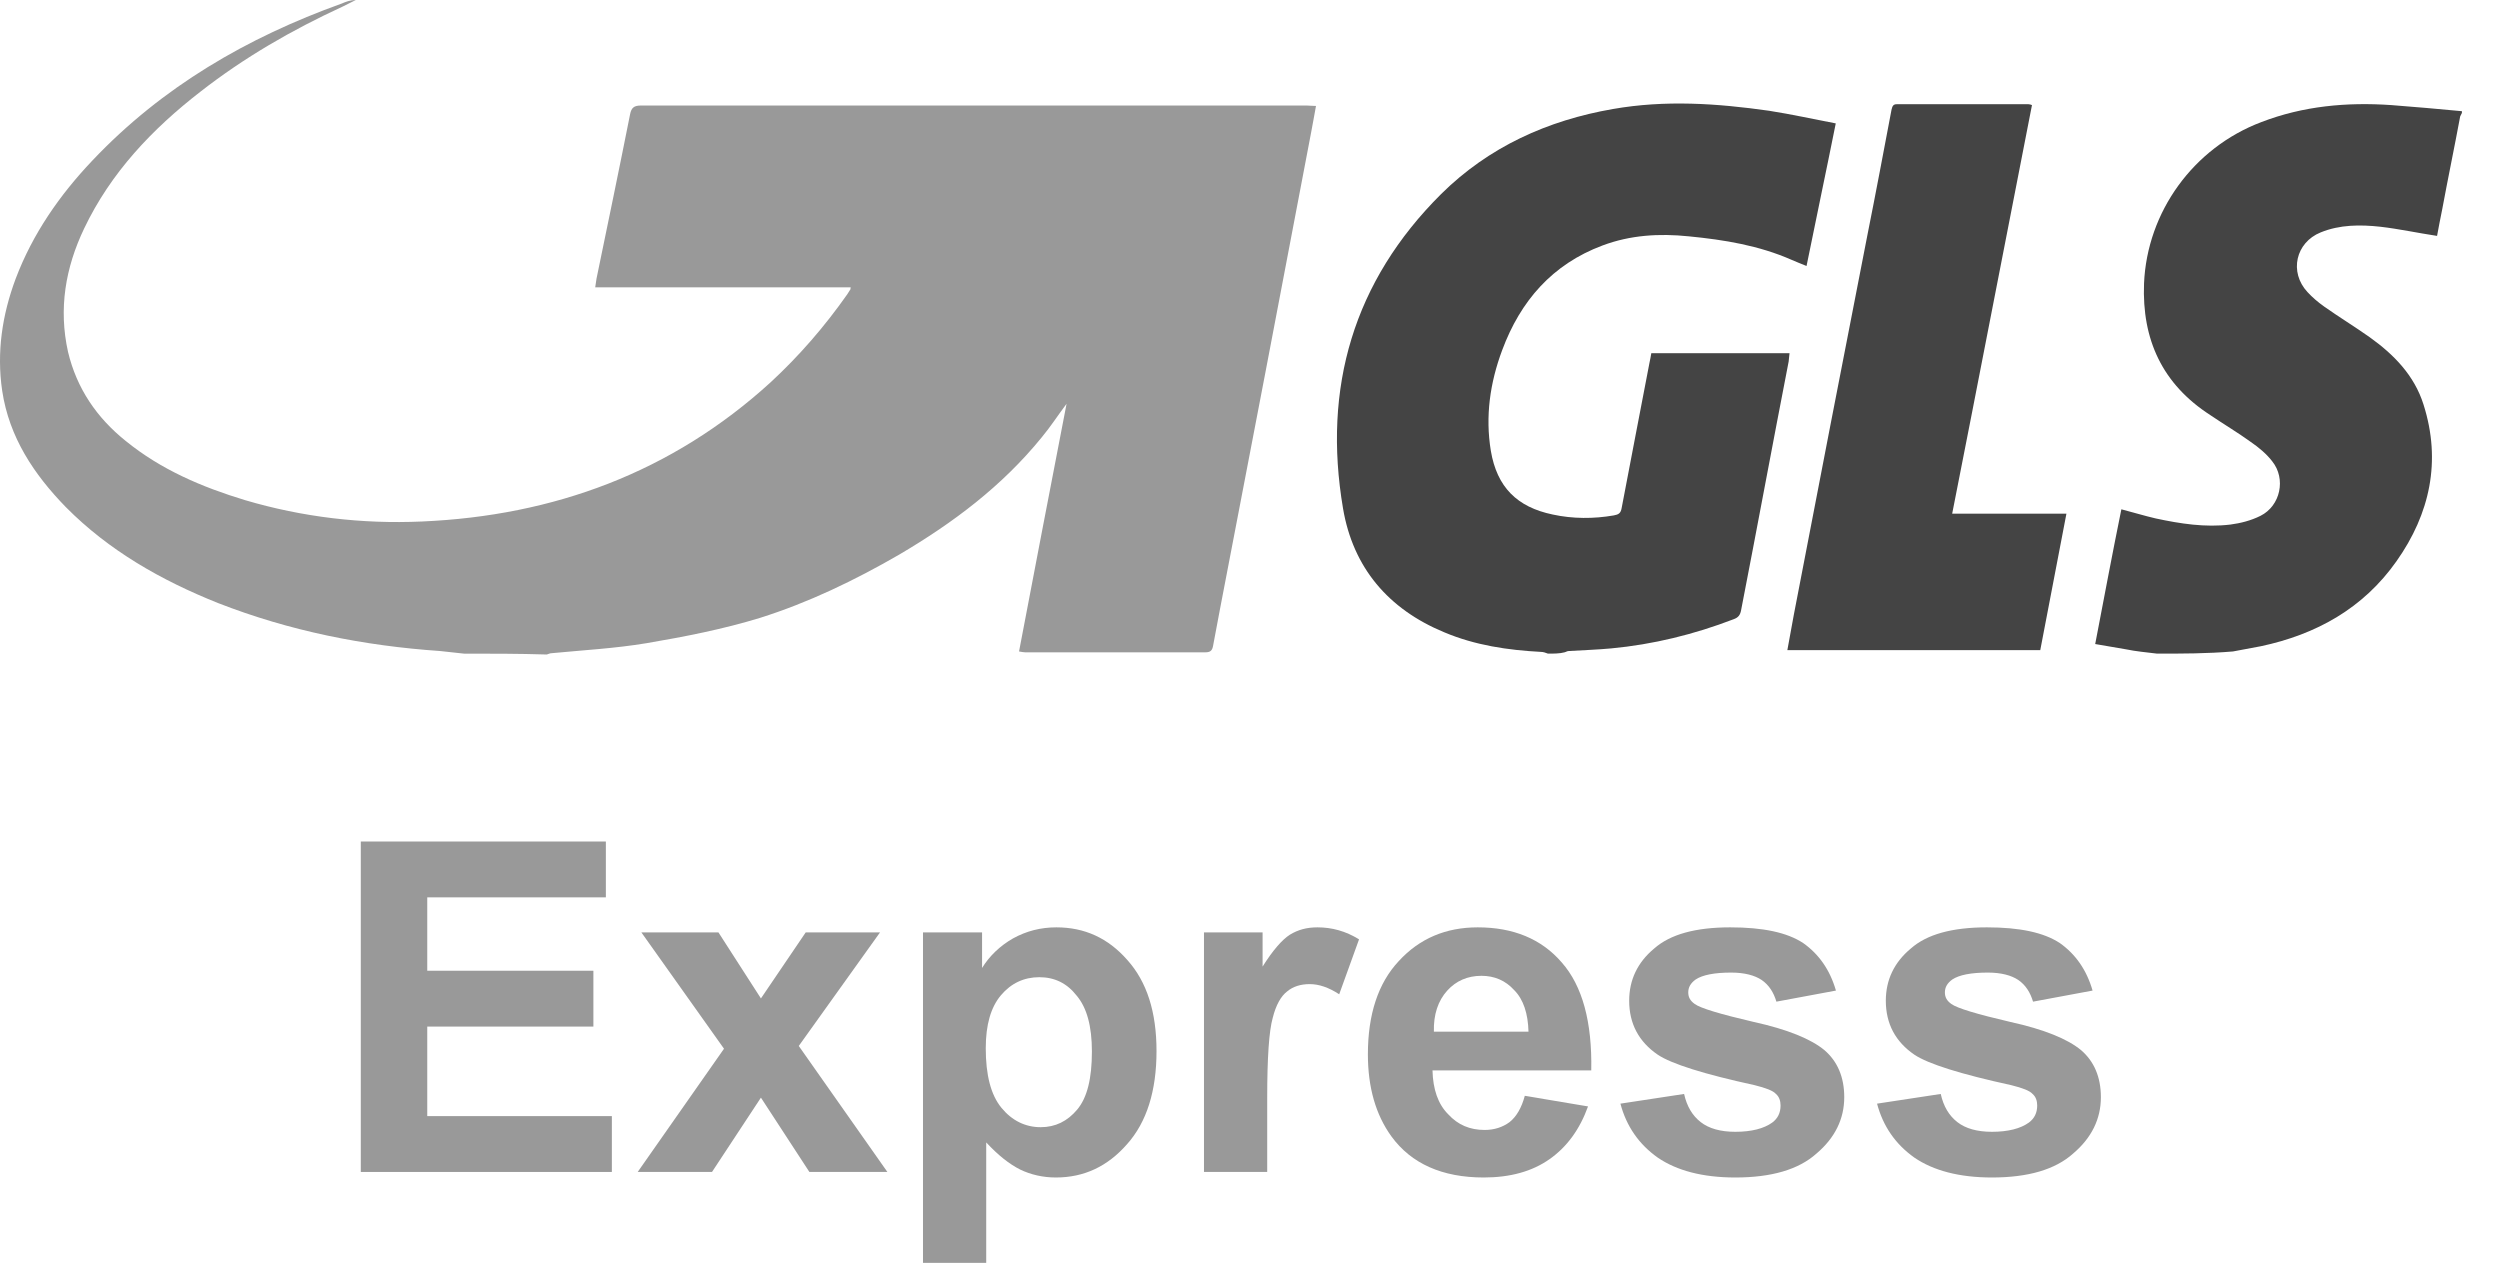 <?xml version="1.0" encoding="UTF-8" standalone="no"?>
<!DOCTYPE svg PUBLIC "-//W3C//DTD SVG 1.1//EN" "http://www.w3.org/Graphics/SVG/1.1/DTD/svg11.dtd">
<svg width="100%" height="100%" viewBox="0 0 43 22" version="1.1" xmlns="http://www.w3.org/2000/svg" xmlns:xlink="http://www.w3.org/1999/xlink" xml:space="preserve" xmlns:serif="http://www.serif.com/" style="fill-rule:evenodd;clip-rule:evenodd;stroke-linejoin:round;stroke-miterlimit:2;">
    <g transform="matrix(0.75,0,0,0.75,0,0)">
        <g transform="matrix(1,0,0,1,-0.32,-1)">
            <g>
                <path d="M10.96,15.99C10.77,15.97 10.59,15.95 10.41,15.93C8.66,15.81 6.96,15.47 5.32,14.83C4.02,14.31 2.82,13.63 1.83,12.63C1.1,11.88 0.53,11.03 0.37,9.96C0.24,9.08 0.37,8.22 0.68,7.39C1.07,6.36 1.69,5.47 2.44,4.68C4.04,2.99 5.99,1.86 8.16,1.08C8.25,1.04 8.36,1 8.48,1C8.37,1.05 8.27,1.11 8.18,1.15C7.01,1.69 5.92,2.32 4.92,3.1C3.81,3.96 2.86,4.96 2.25,6.24C1.82,7.14 1.66,8.08 1.88,9.07C2.08,9.91 2.54,10.58 3.2,11.11C4.01,11.77 4.95,12.17 5.94,12.47C7.26,12.86 8.62,13.02 9.99,12.96C13.02,12.83 15.73,11.83 17.99,9.77C18.65,9.16 19.23,8.49 19.75,7.75C19.78,7.71 19.79,7.68 19.82,7.64C19.83,7.63 19.82,7.62 19.83,7.59L13.97,7.59C13.98,7.51 13.99,7.45 14,7.39C14.26,6.13 14.52,4.88 14.77,3.62C14.8,3.47 14.86,3.42 15.02,3.42L30.29,3.42C30.35,3.42 30.41,3.43 30.5,3.43C30.46,3.64 30.43,3.83 30.39,4.03C29.7,7.67 29,11.32 28.3,14.96C28.25,15.25 28.19,15.52 28.14,15.81C28.12,15.92 28.08,15.96 27.96,15.96L23.83,15.96C23.79,15.96 23.75,15.95 23.69,15.94C24.05,14.05 24.41,12.17 24.78,10.26C24.57,10.54 24.41,10.79 24.21,11.03C23.3,12.15 22.18,12.99 20.94,13.72C19.92,14.31 18.86,14.82 17.75,15.17C16.9,15.43 16.03,15.6 15.15,15.75C14.43,15.87 13.7,15.91 12.97,15.98C12.93,15.98 12.9,16 12.86,16.01C12.22,15.99 11.58,15.99 10.96,15.99Z" style="fill:rgb(153,153,153);fill-rule:nonzero;"/>
                <path d="M35.82,15.99C35.77,15.97 35.71,15.95 35.66,15.95C34.9,15.91 34.15,15.8 33.44,15.5C32.16,14.97 31.35,14.02 31.12,12.66C30.65,9.89 31.36,7.45 33.37,5.45C34.46,4.37 35.81,3.76 37.31,3.5C38.51,3.29 39.69,3.37 40.89,3.54C41.4,3.62 41.9,3.73 42.42,3.83C42.2,4.93 41.97,6.01 41.75,7.1C41.63,7.05 41.52,7.01 41.41,6.96C40.66,6.63 39.87,6.5 39.05,6.42C38.37,6.35 37.71,6.39 37.07,6.63C35.92,7.06 35.19,7.9 34.77,9.03C34.49,9.78 34.38,10.55 34.51,11.34C34.65,12.17 35.11,12.63 35.93,12.8C36.39,12.9 36.87,12.9 37.33,12.82C37.44,12.8 37.49,12.77 37.51,12.65C37.72,11.53 37.94,10.42 38.15,9.31C38.16,9.25 38.18,9.18 38.19,9.1L41.36,9.1C41.35,9.16 41.35,9.22 41.34,9.29C40.97,11.19 40.62,13.09 40.25,14.99C40.23,15.1 40.19,15.16 40.08,15.2C39.17,15.55 38.23,15.78 37.27,15.87C36.95,15.9 36.63,15.91 36.3,15.93C36.26,15.93 36.24,15.95 36.2,15.96C36.09,15.99 35.95,15.99 35.82,15.99Z" style="fill:rgb(68,68,68);fill-rule:nonzero;"/>
                <path d="M49.79,15.99C49.55,15.96 49.31,15.94 49.07,15.89C48.84,15.85 48.61,15.81 48.37,15.77C48.57,14.73 48.76,13.71 48.97,12.68C49.24,12.75 49.5,12.83 49.76,12.89C50.32,13.01 50.89,13.1 51.47,13.03C51.7,13 51.94,12.94 52.16,12.83C52.62,12.6 52.75,11.98 52.43,11.58C52.3,11.41 52.12,11.26 51.93,11.13C51.64,10.92 51.32,10.73 51.01,10.52C49.91,9.81 49.44,8.79 49.49,7.5C49.56,5.86 50.62,4.39 52.18,3.8C53.14,3.43 54.14,3.34 55.16,3.41C55.7,3.45 56.24,3.5 56.78,3.55L56.78,3.59C56.77,3.62 56.75,3.64 56.74,3.67C56.61,4.37 56.46,5.09 56.33,5.79C56.29,6 56.24,6.23 56.21,6.41C55.75,6.34 55.34,6.25 54.91,6.2C54.45,6.15 53.98,6.15 53.54,6.33C52.97,6.56 52.81,7.24 53.24,7.7C53.35,7.82 53.48,7.93 53.62,8.03C53.96,8.27 54.32,8.49 54.66,8.73C55.22,9.13 55.69,9.61 55.9,10.28C56.31,11.57 56.05,12.78 55.28,13.87C54.52,14.95 53.44,15.55 52.17,15.82C51.96,15.86 51.74,15.9 51.53,15.94C50.94,15.99 50.36,15.99 49.79,15.99Z" style="fill:rgb(68,68,68);fill-rule:nonzero;"/>
                <path d="M46.92,3.41C46.31,6.52 45.71,9.64 45.09,12.78L47.71,12.78C47.51,13.83 47.31,14.87 47.11,15.91L41.31,15.91C41.36,15.63 41.41,15.36 41.46,15.09C42.02,12.18 42.58,9.28 43.15,6.37C43.34,5.42 43.52,4.46 43.7,3.51C43.72,3.43 43.74,3.39 43.82,3.39L46.84,3.39C46.87,3.39 46.89,3.4 46.92,3.41Z" style="fill:rgb(68,68,68);fill-rule:nonzero;"/>
            </g>
        </g>
        <g transform="matrix(0.882,0,0,0.882,-5.171,3.45)">
            <g transform="matrix(12,0,0,12,14.368,26.561)">
                <path d="M0.073,-0L0.073,-0.716L0.604,-0.716L0.604,-0.595L0.217,-0.595L0.217,-0.436L0.577,-0.436L0.577,-0.315L0.217,-0.315L0.217,-0.121L0.617,-0.121L0.617,-0L0.073,-0Z" style="fill:rgb(153,153,153);fill-rule:nonzero;"/>
            </g>
            <g transform="matrix(12,0,0,12,22.372,26.561)">
                <path d="M0.006,-0L0.193,-0.267L0.014,-0.519L0.181,-0.519L0.273,-0.376L0.37,-0.519L0.531,-0.519L0.355,-0.273L0.547,-0L0.378,-0L0.273,-0.161L0.167,-0L0.006,-0Z" style="fill:rgb(153,153,153);fill-rule:nonzero;"/>
            </g>
            <g transform="matrix(12,0,0,12,29.046,26.561)">
                <path d="M0.068,-0.519L0.196,-0.519L0.196,-0.442C0.212,-0.468 0.235,-0.49 0.263,-0.506C0.292,-0.522 0.323,-0.53 0.357,-0.53C0.418,-0.53 0.469,-0.507 0.511,-0.459C0.553,-0.412 0.574,-0.347 0.574,-0.262C0.574,-0.176 0.553,-0.108 0.51,-0.06C0.468,-0.012 0.417,0.012 0.356,0.012C0.328,0.012 0.302,0.006 0.279,-0.005C0.255,-0.017 0.231,-0.036 0.205,-0.064L0.205,0.197L0.068,0.197L0.068,-0.519ZM0.204,-0.268C0.204,-0.21 0.215,-0.167 0.238,-0.139C0.261,-0.111 0.29,-0.097 0.323,-0.097C0.355,-0.097 0.381,-0.11 0.402,-0.135C0.424,-0.161 0.434,-0.203 0.434,-0.261C0.434,-0.316 0.423,-0.356 0.401,-0.382C0.38,-0.409 0.353,-0.422 0.32,-0.422C0.287,-0.422 0.259,-0.409 0.237,-0.383C0.215,-0.357 0.204,-0.319 0.204,-0.268Z" style="fill:rgb(153,153,153);fill-rule:nonzero;"/>
            </g>
            <g transform="matrix(12,0,0,12,36.376,26.561)">
                <path d="M0.203,-0L0.066,-0L0.066,-0.519L0.193,-0.519L0.193,-0.445C0.215,-0.48 0.235,-0.503 0.252,-0.514C0.27,-0.525 0.289,-0.53 0.312,-0.53C0.343,-0.53 0.373,-0.522 0.402,-0.504L0.359,-0.385C0.336,-0.4 0.315,-0.407 0.295,-0.407C0.276,-0.407 0.259,-0.402 0.246,-0.391C0.233,-0.381 0.222,-0.362 0.215,-0.334C0.207,-0.306 0.203,-0.248 0.203,-0.16L0.203,-0Z" style="fill:rgb(153,153,153);fill-rule:nonzero;"/>
            </g>
            <g transform="matrix(12,0,0,12,41.046,26.561)">
                <path d="M0.372,-0.165L0.509,-0.142C0.491,-0.092 0.463,-0.054 0.426,-0.028C0.388,-0.001 0.34,0.012 0.283,0.012C0.193,0.012 0.126,-0.018 0.083,-0.077C0.049,-0.124 0.032,-0.183 0.032,-0.255C0.032,-0.341 0.054,-0.409 0.099,-0.457C0.144,-0.506 0.201,-0.53 0.27,-0.53C0.347,-0.53 0.408,-0.505 0.452,-0.454C0.497,-0.403 0.518,-0.325 0.516,-0.22L0.172,-0.22C0.173,-0.179 0.184,-0.147 0.206,-0.125C0.227,-0.102 0.253,-0.091 0.285,-0.091C0.306,-0.091 0.324,-0.097 0.339,-0.108C0.354,-0.12 0.365,-0.139 0.372,-0.165ZM0.38,-0.304C0.379,-0.343 0.369,-0.374 0.349,-0.394C0.33,-0.415 0.306,-0.425 0.278,-0.425C0.248,-0.425 0.223,-0.414 0.204,-0.393C0.184,-0.371 0.174,-0.341 0.175,-0.304L0.38,-0.304Z" style="fill:rgb(153,153,153);fill-rule:nonzero;"/>
            </g>
            <g transform="matrix(12,0,0,12,47.72,26.561)">
                <path d="M0.023,-0.148L0.161,-0.169C0.167,-0.142 0.179,-0.122 0.197,-0.108C0.215,-0.094 0.24,-0.087 0.272,-0.087C0.307,-0.087 0.334,-0.094 0.352,-0.107C0.364,-0.116 0.37,-0.128 0.37,-0.144C0.37,-0.154 0.367,-0.163 0.36,-0.169C0.354,-0.176 0.338,-0.182 0.314,-0.188C0.204,-0.212 0.134,-0.234 0.104,-0.254C0.063,-0.282 0.042,-0.321 0.042,-0.371C0.042,-0.416 0.06,-0.454 0.096,-0.484C0.131,-0.515 0.186,-0.53 0.261,-0.53C0.332,-0.53 0.384,-0.519 0.419,-0.496C0.453,-0.472 0.477,-0.438 0.49,-0.393L0.361,-0.369C0.355,-0.389 0.345,-0.405 0.329,-0.416C0.314,-0.426 0.292,-0.432 0.263,-0.432C0.227,-0.432 0.201,-0.427 0.186,-0.417C0.175,-0.409 0.17,-0.4 0.17,-0.389C0.17,-0.379 0.174,-0.371 0.184,-0.364C0.196,-0.355 0.239,-0.342 0.312,-0.325C0.385,-0.309 0.436,-0.288 0.465,-0.264C0.493,-0.24 0.508,-0.206 0.508,-0.162C0.508,-0.115 0.488,-0.074 0.448,-0.04C0.409,-0.005 0.35,0.012 0.272,0.012C0.201,0.012 0.145,-0.003 0.104,-0.031C0.063,-0.06 0.036,-0.099 0.023,-0.148Z" style="fill:rgb(153,153,153);fill-rule:nonzero;"/>
            </g>
            <g transform="matrix(12,0,0,12,54.393,26.561)">
                <path d="M0.023,-0.148L0.161,-0.169C0.167,-0.142 0.179,-0.122 0.197,-0.108C0.215,-0.094 0.24,-0.087 0.272,-0.087C0.307,-0.087 0.334,-0.094 0.352,-0.107C0.364,-0.116 0.37,-0.128 0.37,-0.144C0.37,-0.154 0.367,-0.163 0.36,-0.169C0.354,-0.176 0.338,-0.182 0.314,-0.188C0.204,-0.212 0.134,-0.234 0.104,-0.254C0.063,-0.282 0.042,-0.321 0.042,-0.371C0.042,-0.416 0.06,-0.454 0.096,-0.484C0.131,-0.515 0.186,-0.53 0.261,-0.53C0.332,-0.53 0.384,-0.519 0.419,-0.496C0.453,-0.472 0.477,-0.438 0.49,-0.393L0.361,-0.369C0.355,-0.389 0.345,-0.405 0.329,-0.416C0.314,-0.426 0.292,-0.432 0.263,-0.432C0.227,-0.432 0.201,-0.427 0.186,-0.417C0.175,-0.409 0.17,-0.4 0.17,-0.389C0.17,-0.379 0.174,-0.371 0.184,-0.364C0.196,-0.355 0.239,-0.342 0.312,-0.325C0.385,-0.309 0.436,-0.288 0.465,-0.264C0.493,-0.24 0.508,-0.206 0.508,-0.162C0.508,-0.115 0.488,-0.074 0.448,-0.04C0.409,-0.005 0.35,0.012 0.272,0.012C0.201,0.012 0.145,-0.003 0.104,-0.031C0.063,-0.06 0.036,-0.099 0.023,-0.148Z" style="fill:rgb(153,153,153);fill-rule:nonzero;"/>
            </g>
        </g>
    </g>
</svg>
